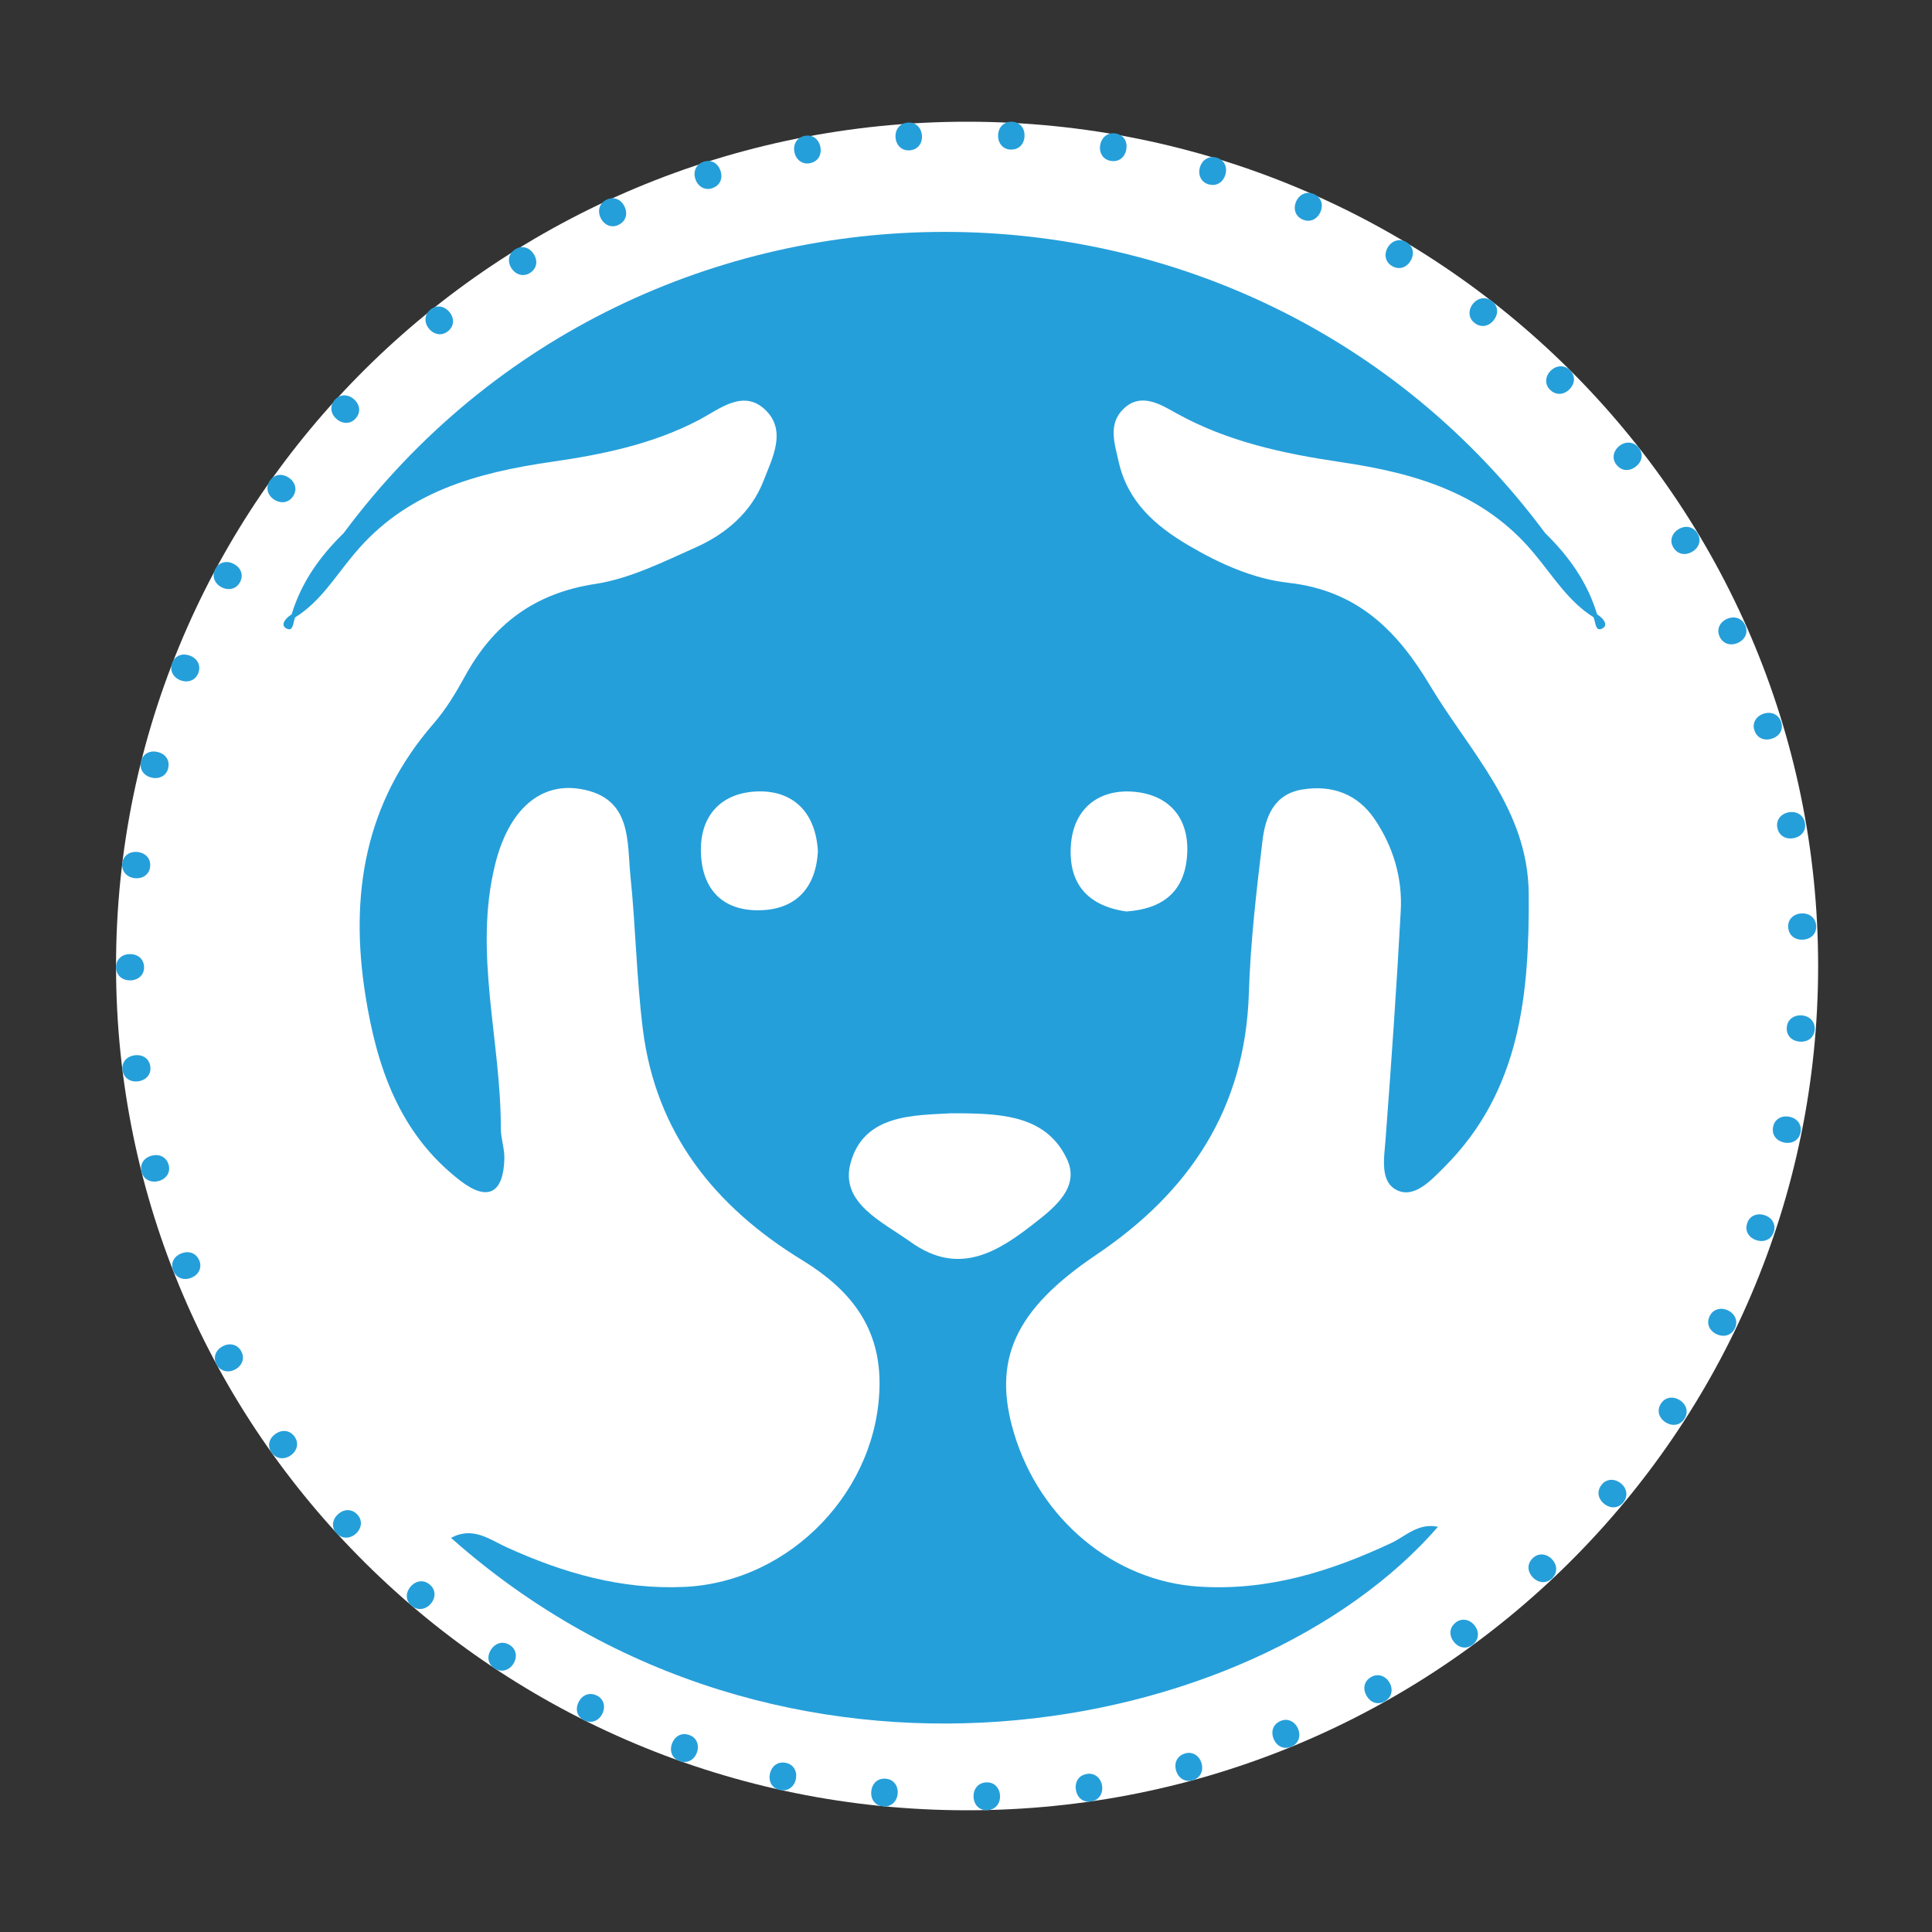<?xml version="1.0" encoding="UTF-8"?>
<svg xmlns="http://www.w3.org/2000/svg" width="32" height="32" viewBox="0 0 32 32" fill="none">
  <rect x="0" y="0" width="32" height="32" fill="#333333" stroke="none"/>
  <path d="M16.018 29.984C23.803 29.984 30.114 23.723 30.114 16C30.114 8.277 23.803 2.016 16.018 2.016C8.233 2.016 1.922 8.277 1.922 16C1.922 23.723 8.233 29.984 16.018 29.984Z" fill="white"></path>
  <path d="M26.544 10.407C26.647 10.349 26.548 10.232 26.453 10.176C26.295 9.646 25.984 9.212 25.592 8.829C20.652 2.178 10.639 2.178 5.692 8.83C5.299 9.213 4.99 9.647 4.83 10.176L4.88 10.216C4.862 10.203 4.83 10.176 4.83 10.176C4.736 10.233 4.636 10.348 4.739 10.407C4.862 10.477 4.853 10.303 4.889 10.225C4.889 10.225 4.886 10.222 4.881 10.218L4.889 10.225C5.312 9.963 5.557 9.539 5.867 9.175C6.719 8.147 7.893 7.829 9.152 7.647C9.988 7.526 10.819 7.355 11.584 6.952C11.915 6.777 12.306 6.444 12.668 6.781C13.041 7.128 12.791 7.589 12.645 7.967C12.444 8.484 12.024 8.844 11.523 9.067C10.984 9.307 10.432 9.585 9.859 9.672C8.845 9.827 8.167 10.345 7.696 11.21C7.548 11.48 7.384 11.751 7.183 11.983C6.039 13.296 5.79 14.826 6.052 16.483C6.241 17.676 6.617 18.781 7.624 19.556C8.091 19.916 8.34 19.749 8.354 19.19C8.358 19.024 8.295 18.856 8.295 18.689C8.298 17.235 7.841 15.787 8.198 14.329C8.423 13.409 8.95 12.951 9.625 13.07C10.473 13.219 10.383 13.937 10.444 14.531C10.53 15.369 10.543 16.215 10.648 17.05C10.863 18.765 11.835 19.983 13.285 20.871C14.045 21.336 14.568 21.941 14.568 22.906C14.567 24.663 13.105 26.201 11.338 26.284C10.29 26.333 9.326 26.053 8.39 25.627C8.107 25.498 7.833 25.277 7.47 25.472C12.947 30.331 20.775 28.787 23.817 25.289C23.494 25.218 23.282 25.445 23.04 25.559C22.029 26.032 20.994 26.354 19.853 26.279C18.461 26.188 17.227 25.179 16.795 23.738C16.435 22.537 16.795 21.7 18.155 20.785C19.709 19.738 20.625 18.359 20.685 16.452C20.711 15.612 20.809 14.772 20.909 13.937C20.956 13.539 21.093 13.15 21.58 13.075C22.071 12.998 22.488 13.155 22.766 13.565C23.073 14.017 23.23 14.535 23.201 15.081C23.133 16.343 23.045 17.603 22.95 18.863C22.926 19.18 22.85 19.573 23.138 19.713C23.427 19.854 23.704 19.548 23.921 19.332C25.188 18.067 25.333 16.455 25.32 14.799C25.31 13.4 24.341 12.45 23.683 11.35C23.14 10.442 22.479 9.781 21.342 9.653C20.764 9.589 20.2 9.337 19.685 9.033C19.134 8.709 18.678 8.309 18.529 7.649C18.461 7.345 18.349 7.026 18.607 6.774C18.893 6.494 19.22 6.697 19.47 6.837C20.328 7.317 21.262 7.514 22.214 7.655C23.441 7.836 24.588 8.168 25.414 9.173C25.722 9.54 25.973 9.959 26.393 10.223L26.394 10.223C26.43 10.302 26.419 10.477 26.544 10.407ZM12.567 15.077C11.972 15.083 11.633 14.734 11.61 14.136C11.583 13.482 11.978 13.114 12.576 13.108C13.129 13.102 13.512 13.444 13.547 14.104C13.515 14.679 13.205 15.071 12.567 15.077ZM17.147 20.25C16.535 20.731 15.889 21.146 15.089 20.575C14.611 20.234 13.912 19.926 14.087 19.268C14.303 18.453 15.141 18.475 15.739 18.44C15.879 18.44 15.907 18.439 15.935 18.44C16.629 18.448 17.349 18.494 17.677 19.209C17.885 19.663 17.47 19.997 17.147 20.25ZM18.739 13.111C19.34 13.145 19.713 13.529 19.661 14.182C19.613 14.787 19.24 15.057 18.652 15.097C18.025 15.004 17.699 14.649 17.736 14.015C17.772 13.405 18.182 13.08 18.739 13.111Z" fill="#259FDA"></path>
  <path d="M7.417 5.488L7.42 5.486C7.526 5.401 7.528 5.271 7.445 5.169C7.358 5.064 7.229 5.046 7.13 5.127C7.03 5.208 7.019 5.339 7.105 5.444C7.189 5.546 7.32 5.567 7.417 5.488Z" fill="#259FDA"></path>
  <path d="M8.775 4.523L8.778 4.521C8.893 4.449 8.912 4.32 8.841 4.209C8.768 4.094 8.643 4.061 8.534 4.129C8.424 4.197 8.398 4.326 8.47 4.441C8.541 4.552 8.669 4.589 8.775 4.523Z" fill="#259FDA"></path>
  <path d="M10.24 3.727L10.243 3.725C10.367 3.667 10.401 3.542 10.345 3.423C10.287 3.3 10.166 3.251 10.049 3.306C9.932 3.36 9.89 3.485 9.948 3.608C10.005 3.728 10.127 3.78 10.24 3.727Z" fill="#259FDA"></path>
  <path d="M11.793 3.119L11.796 3.117C11.926 3.075 11.976 2.955 11.934 2.83C11.892 2.701 11.778 2.638 11.655 2.678C11.533 2.718 11.475 2.837 11.518 2.966C11.559 3.091 11.674 3.157 11.793 3.119Z" fill="#259FDA"></path>
  <path d="M13.412 2.704L13.416 2.703C13.549 2.677 13.613 2.564 13.588 2.435C13.562 2.302 13.457 2.225 13.33 2.25C13.204 2.274 13.132 2.385 13.158 2.518C13.183 2.647 13.289 2.727 13.412 2.704Z" fill="#259FDA"></path>
  <path d="M15.062 2.49H15.066C15.202 2.481 15.279 2.376 15.27 2.245C15.26 2.11 15.165 2.021 15.037 2.03C14.909 2.039 14.823 2.14 14.833 2.276C14.842 2.407 14.937 2.499 15.062 2.49Z" fill="#259FDA"></path>
  <path d="M16.733 2.477L16.737 2.477C16.873 2.484 16.963 2.389 16.969 2.258C16.976 2.122 16.893 2.023 16.764 2.016C16.635 2.01 16.538 2.1 16.532 2.235C16.525 2.367 16.608 2.471 16.733 2.477Z" fill="#259FDA"></path>
  <path d="M18.394 2.664L18.398 2.665C18.532 2.688 18.632 2.605 18.655 2.475C18.679 2.342 18.608 2.233 18.481 2.211C18.354 2.189 18.247 2.267 18.223 2.4C18.2 2.53 18.27 2.643 18.394 2.664Z" fill="#259FDA"></path>
  <path d="M20.012 3.052L20.016 3.052C20.146 3.092 20.256 3.022 20.295 2.896C20.335 2.766 20.278 2.65 20.154 2.612C20.031 2.575 19.915 2.64 19.875 2.769C19.837 2.895 19.893 3.015 20.012 3.052Z" fill="#259FDA"></path>
  <path d="M21.57 3.633L21.573 3.635C21.697 3.69 21.815 3.634 21.869 3.514C21.925 3.39 21.883 3.268 21.765 3.215C21.648 3.163 21.524 3.213 21.469 3.336C21.415 3.457 21.456 3.583 21.57 3.633Z" fill="#259FDA"></path>
  <path d="M23.051 4.403L23.054 4.405C23.171 4.475 23.295 4.434 23.363 4.321C23.434 4.205 23.407 4.078 23.297 4.012C23.186 3.945 23.058 3.98 22.987 4.096C22.919 4.209 22.944 4.339 23.051 4.403Z" fill="#259FDA"></path>
  <path d="M24.421 5.347L24.423 5.349C24.53 5.433 24.659 5.407 24.741 5.303C24.825 5.196 24.814 5.067 24.712 4.988C24.611 4.909 24.479 4.928 24.395 5.034C24.314 5.138 24.322 5.27 24.421 5.347Z" fill="#259FDA"></path>
  <path d="M25.674 6.456C25.77 6.552 25.901 6.542 25.994 6.449C26.091 6.353 26.096 6.224 26.005 6.133C25.914 6.042 25.782 6.045 25.685 6.14C25.591 6.233 25.583 6.365 25.671 6.453L25.674 6.456Z" fill="#259FDA"></path>
  <path d="M26.823 7.385C26.719 7.467 26.695 7.597 26.772 7.695L26.774 7.698C26.858 7.805 26.989 7.81 27.093 7.729C27.201 7.646 27.222 7.518 27.143 7.417C27.063 7.316 26.931 7.302 26.823 7.385Z" fill="#259FDA"></path>
  <path d="M27.804 8.764C27.69 8.831 27.65 8.958 27.714 9.064L27.716 9.068C27.786 9.184 27.915 9.206 28.029 9.138C28.146 9.068 28.183 8.944 28.116 8.834C28.05 8.724 27.921 8.694 27.804 8.764Z" fill="#259FDA"></path>
  <path d="M28.606 10.25C28.484 10.303 28.429 10.424 28.48 10.538L28.481 10.541C28.536 10.665 28.661 10.702 28.783 10.649C28.907 10.594 28.959 10.475 28.907 10.358C28.855 10.241 28.73 10.196 28.606 10.25Z" fill="#259FDA"></path>
  <path d="M29.058 12.093C29.097 12.223 29.217 12.275 29.344 12.236C29.475 12.197 29.541 12.085 29.503 11.963C29.466 11.84 29.347 11.78 29.217 11.819C29.09 11.858 29.02 11.97 29.056 12.089L29.058 12.093Z" fill="#259FDA"></path>
  <path d="M29.437 13.702L29.438 13.706C29.461 13.839 29.573 13.906 29.704 13.883C29.838 13.86 29.918 13.758 29.896 13.631C29.874 13.505 29.764 13.431 29.63 13.454C29.499 13.476 29.416 13.58 29.437 13.702Z" fill="#259FDA"></path>
  <path d="M29.839 15.129C29.707 15.135 29.612 15.228 29.617 15.352L29.618 15.355C29.624 15.491 29.728 15.57 29.86 15.564C29.997 15.557 30.088 15.465 30.082 15.337C30.076 15.209 29.975 15.122 29.839 15.129Z" fill="#259FDA"></path>
  <path d="M29.842 16.818C29.71 16.809 29.604 16.889 29.595 17.014L29.595 17.017C29.584 17.152 29.678 17.243 29.81 17.253C29.946 17.263 30.048 17.182 30.057 17.054C30.066 16.927 29.978 16.828 29.842 16.818Z" fill="#259FDA"></path>
  <path d="M29.638 18.497C29.508 18.471 29.393 18.538 29.369 18.66L29.368 18.664C29.342 18.797 29.423 18.898 29.553 18.924C29.686 18.951 29.798 18.883 29.823 18.757C29.848 18.632 29.772 18.523 29.638 18.497Z" fill="#259FDA"></path>
  <path d="M29.227 20.127C29.101 20.086 28.979 20.138 28.94 20.257L28.939 20.26C28.896 20.389 28.964 20.499 29.09 20.541C29.219 20.583 29.338 20.53 29.378 20.408C29.419 20.286 29.357 20.169 29.227 20.127Z" fill="#259FDA"></path>
  <path d="M28.62 21.704C28.5 21.648 28.372 21.685 28.319 21.797L28.317 21.8C28.258 21.923 28.312 22.042 28.432 22.098C28.555 22.156 28.68 22.117 28.735 22.002C28.791 21.886 28.743 21.763 28.62 21.704Z" fill="#259FDA"></path>
  <path d="M27.822 23.191C27.711 23.12 27.579 23.141 27.512 23.246L27.51 23.249C27.437 23.363 27.476 23.488 27.588 23.558C27.703 23.631 27.831 23.608 27.9 23.499C27.969 23.391 27.937 23.263 27.822 23.191Z" fill="#259FDA"></path>
  <path d="M26.847 24.569C26.744 24.486 26.611 24.491 26.532 24.587L26.53 24.59C26.443 24.695 26.466 24.823 26.569 24.907C26.674 24.992 26.804 24.985 26.886 24.886C26.968 24.787 26.952 24.655 26.847 24.569Z" fill="#259FDA"></path>
  <path d="M25.39 25.805L25.388 25.808C25.289 25.901 25.296 26.03 25.388 26.126C25.482 26.224 25.612 26.232 25.706 26.144C25.799 26.055 25.799 25.923 25.705 25.825C25.613 25.73 25.481 25.719 25.39 25.805Z" fill="#259FDA"></path>
  <path d="M24.117 26.869L24.115 26.872C24.005 26.953 23.997 27.083 24.076 27.188C24.157 27.297 24.286 27.32 24.389 27.244C24.492 27.167 24.509 27.036 24.428 26.928C24.348 26.822 24.218 26.796 24.117 26.869Z" fill="#259FDA"></path>
  <path d="M22.714 27.775L22.711 27.777C22.592 27.843 22.568 27.971 22.634 28.086C22.701 28.204 22.825 28.244 22.937 28.18C23.049 28.116 23.082 27.988 23.015 27.87C22.949 27.756 22.823 27.713 22.714 27.775Z" fill="#259FDA"></path>
  <path d="M21.214 28.503L21.211 28.504C21.085 28.557 21.045 28.68 21.096 28.802C21.148 28.927 21.266 28.981 21.385 28.932C21.505 28.883 21.552 28.759 21.5 28.634C21.449 28.513 21.33 28.455 21.214 28.503Z" fill="#259FDA"></path>
  <path d="M19.634 29.041L19.63 29.043C19.499 29.078 19.444 29.196 19.479 29.323C19.516 29.454 19.627 29.522 19.751 29.488C19.875 29.454 19.938 29.338 19.902 29.207C19.866 29.08 19.755 29.008 19.634 29.041Z" fill="#259FDA"></path>
  <path d="M18.008 29.381L18.004 29.382C17.869 29.402 17.8 29.512 17.82 29.642C17.84 29.777 17.941 29.858 18.069 29.839C18.197 29.82 18.273 29.712 18.254 29.578C18.234 29.448 18.131 29.363 18.008 29.381Z" fill="#259FDA"></path>
  <path d="M16.344 29.522L16.34 29.522C16.204 29.525 16.122 29.627 16.125 29.758C16.129 29.893 16.22 29.986 16.348 29.983C16.477 29.98 16.567 29.882 16.564 29.747C16.56 29.615 16.469 29.518 16.344 29.522Z" fill="#259FDA"></path>
  <path d="M14.677 29.462L14.673 29.461C14.537 29.448 14.444 29.539 14.431 29.67C14.418 29.805 14.497 29.908 14.625 29.92C14.754 29.933 14.854 29.846 14.868 29.712C14.88 29.58 14.802 29.473 14.677 29.462Z" fill="#259FDA"></path>
  <path d="M13.023 29.2L13.019 29.199C12.886 29.17 12.782 29.248 12.753 29.377C12.724 29.509 12.789 29.621 12.915 29.648C13.041 29.676 13.152 29.603 13.181 29.471C13.21 29.342 13.145 29.227 13.023 29.2Z" fill="#259FDA"></path>
  <path d="M11.42 28.739L11.416 28.737C11.288 28.692 11.175 28.756 11.13 28.881C11.084 29.008 11.135 29.128 11.257 29.171C11.378 29.213 11.497 29.155 11.543 29.027C11.588 28.903 11.538 28.78 11.42 28.739Z" fill="#259FDA"></path>
  <path d="M9.889 28.085L9.886 28.084C9.764 28.023 9.644 28.073 9.584 28.191C9.523 28.312 9.559 28.436 9.674 28.494C9.79 28.551 9.915 28.508 9.976 28.386C10.035 28.269 10.001 28.141 9.889 28.085Z" fill="#259FDA"></path>
  <path d="M8.451 27.252L8.448 27.25C8.334 27.174 8.208 27.21 8.135 27.32C8.059 27.433 8.08 27.561 8.188 27.633C8.295 27.703 8.425 27.675 8.5 27.562C8.573 27.452 8.555 27.321 8.451 27.252Z" fill="#259FDA"></path>
  <path d="M7.123 26.25L7.12 26.247C7.017 26.159 6.888 26.179 6.801 26.279C6.713 26.383 6.717 26.512 6.815 26.595C6.913 26.679 7.046 26.666 7.135 26.563C7.221 26.463 7.218 26.331 7.123 26.25Z" fill="#259FDA"></path>
  <path d="M5.92 25.087C5.828 24.987 5.697 24.991 5.599 25.08C5.498 25.172 5.487 25.301 5.574 25.396C5.661 25.49 5.794 25.493 5.895 25.402C5.993 25.313 6.006 25.181 5.922 25.09L5.92 25.087Z" fill="#259FDA"></path>
  <path d="M4.88 23.796C4.801 23.685 4.67 23.674 4.563 23.75C4.451 23.829 4.424 23.955 4.499 24.06C4.574 24.164 4.705 24.184 4.816 24.105C4.924 24.029 4.954 23.901 4.881 23.799L4.88 23.796Z" fill="#259FDA"></path>
  <path d="M3.997 22.383C3.932 22.264 3.804 22.237 3.688 22.299C3.568 22.363 3.525 22.486 3.586 22.599C3.648 22.711 3.775 22.746 3.895 22.683C4.012 22.62 4.058 22.495 3.998 22.387L3.997 22.383Z" fill="#259FDA"></path>
  <path d="M3.302 20.881C3.252 20.754 3.128 20.711 3.005 20.76C2.878 20.808 2.821 20.925 2.868 21.044C2.915 21.164 3.038 21.215 3.165 21.165C3.288 21.118 3.349 21 3.303 20.883L3.302 20.881Z" fill="#259FDA"></path>
  <path d="M2.794 19.297C2.761 19.166 2.644 19.109 2.515 19.141C2.383 19.174 2.312 19.283 2.344 19.407C2.375 19.531 2.491 19.596 2.623 19.563C2.751 19.531 2.826 19.421 2.795 19.301L2.794 19.297Z" fill="#259FDA"></path>
  <path d="M2.49 17.671L2.49 17.667C2.473 17.533 2.364 17.462 2.232 17.479C2.097 17.495 2.013 17.595 2.029 17.722C2.045 17.849 2.152 17.928 2.287 17.91C2.419 17.894 2.506 17.795 2.49 17.671Z" fill="#259FDA"></path>
  <path d="M2.386 16.023V16.019C2.384 15.883 2.283 15.801 2.15 15.803C2.014 15.805 1.92 15.895 1.922 16.023C1.924 16.151 2.021 16.241 2.158 16.238C2.29 16.236 2.388 16.147 2.386 16.023Z" fill="#259FDA"></path>
  <path d="M2.23 14.545C2.362 14.56 2.471 14.485 2.486 14.361L2.486 14.357C2.502 14.223 2.413 14.128 2.281 14.112C2.146 14.097 2.04 14.173 2.025 14.3C2.01 14.427 2.095 14.529 2.23 14.545Z" fill="#259FDA"></path>
  <path d="M2.508 12.879C2.637 12.911 2.755 12.849 2.785 12.728L2.785 12.725C2.818 12.593 2.742 12.487 2.613 12.456C2.48 12.423 2.366 12.486 2.335 12.611C2.305 12.735 2.375 12.847 2.508 12.879Z" fill="#259FDA"></path>
  <path d="M2.99 11.268C3.114 11.315 3.238 11.268 3.283 11.151L3.284 11.148C3.333 11.021 3.27 10.907 3.146 10.86C3.018 10.812 2.898 10.86 2.852 10.98C2.806 11.1 2.863 11.22 2.99 11.268Z" fill="#259FDA"></path>
  <path d="M3.668 9.726C3.786 9.787 3.915 9.756 3.973 9.646L3.975 9.643C4.039 9.523 3.99 9.402 3.873 9.341C3.753 9.277 3.627 9.311 3.566 9.424C3.506 9.537 3.548 9.662 3.668 9.726Z" fill="#259FDA"></path>
  <path d="M4.535 8.271C4.644 8.346 4.776 8.331 4.848 8.229L4.85 8.226C4.928 8.115 4.895 7.989 4.786 7.914C4.674 7.836 4.545 7.854 4.471 7.959C4.398 8.064 4.423 8.194 4.535 8.271Z" fill="#259FDA"></path>
  <path d="M5.572 6.938C5.671 7.026 5.804 7.027 5.887 6.934L5.889 6.932C5.981 6.831 5.963 6.702 5.864 6.614C5.763 6.524 5.632 6.526 5.546 6.621C5.461 6.717 5.47 6.848 5.572 6.938Z" fill="#259FDA"></path>
</svg>
